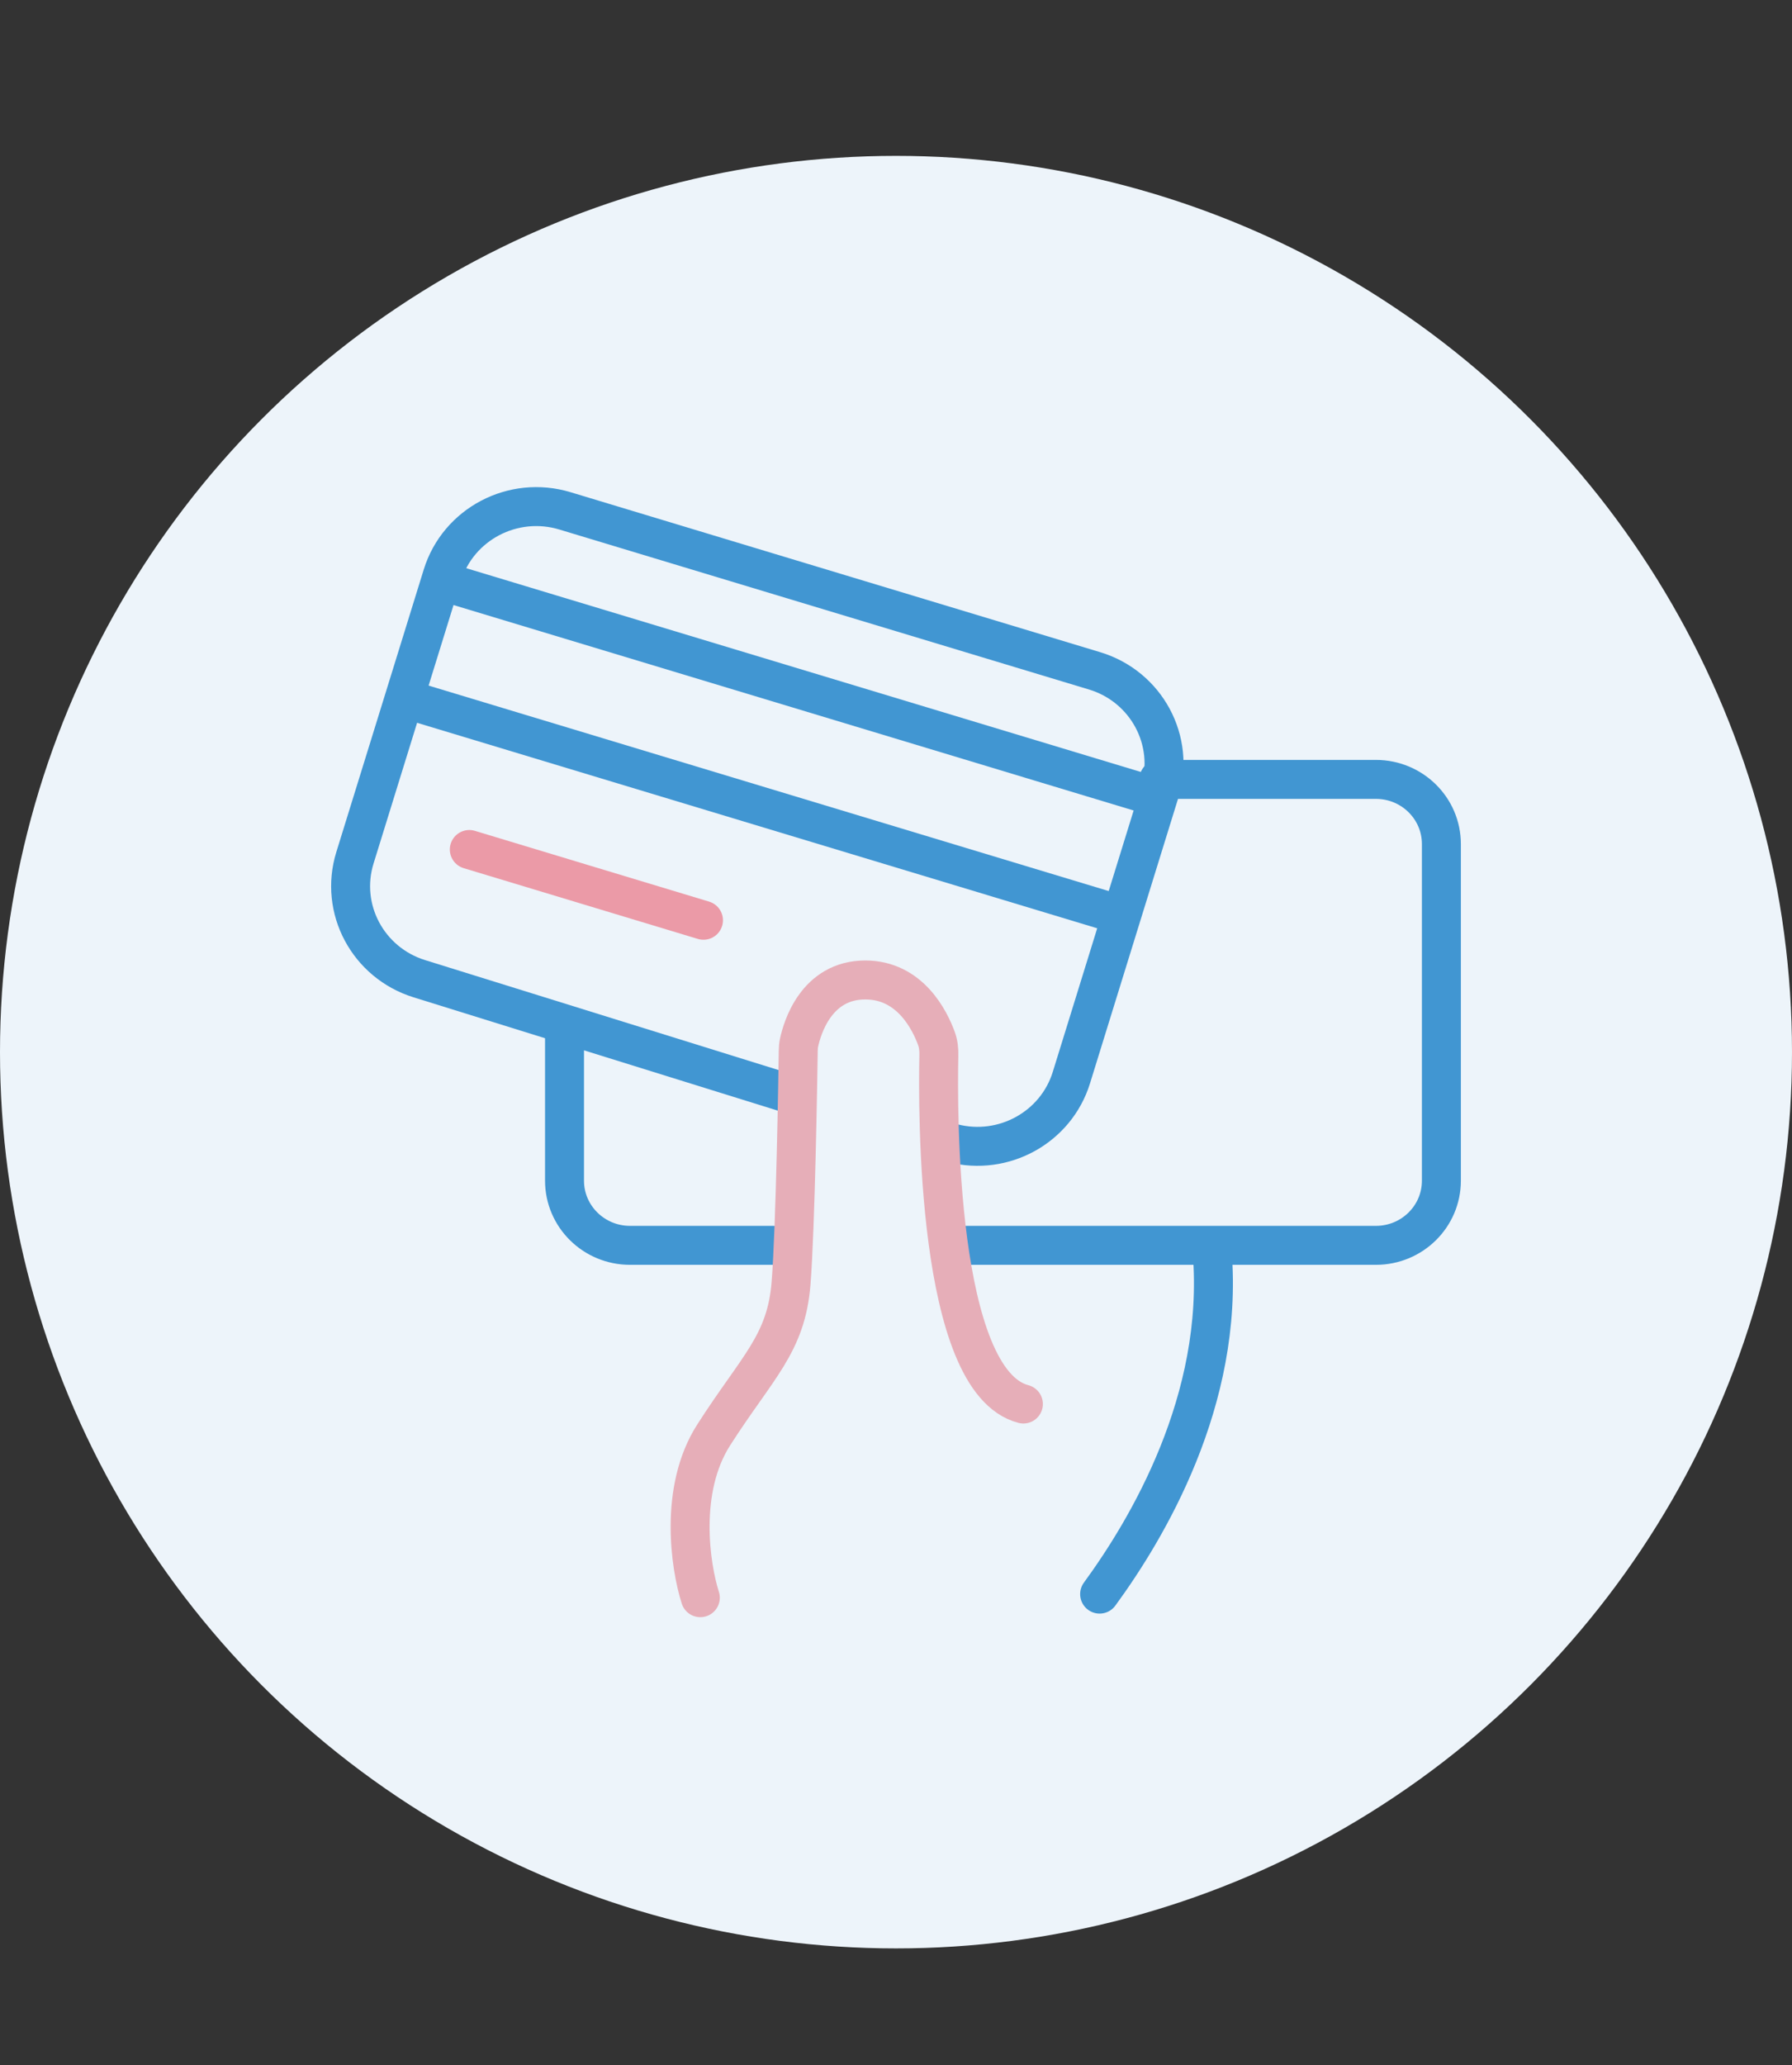 <svg width="46" height="53" viewBox="0 0 46 53" fill="none" xmlns="http://www.w3.org/2000/svg">
<rect x="0" y="0" width="46" height="53" fill="#333333" stroke="none"/>
<circle cx="23" cy="27" r="23" fill="#EDF4FA"/>
<path d="M24.745 31.958H35.319C36.248 31.958 37 31.215 37 30.298V21.661C37 20.744 36.248 20.001 35.319 20.001H29.747M19.843 31.958H16.172C15.244 31.958 14.491 31.215 14.491 30.298V26.424" stroke="#4196D2" stroke-linecap="round"/>
<path d="M24.246 29.283L24.458 29.337C25.765 29.672 27.107 28.93 27.502 27.655L29.77 20.325C30.177 19.009 29.428 17.617 28.097 17.215L14.503 13.11C13.171 12.707 11.762 13.448 11.355 14.763L9.111 22.013C8.706 23.32 9.444 24.706 10.765 25.116L20.344 28.095" stroke="#4196D2" stroke-linecap="round" stroke-linejoin="round"/>
<path d="M11.326 14.909L29.602 20.428" stroke="#4196D2" stroke-linecap="round"/>
<path d="M10.391 17.931L28.667 23.451" stroke="#4196D2" stroke-linecap="round"/>
<path d="M12.047 21.8L18.058 23.616" stroke="#EB9AA7" stroke-linecap="round"/>
<path d="M31.116 32.133C31.427 35.937 29.439 39.251 28.227 40.908" stroke="#4196D2" stroke-linecap="round"/>
<path d="M17.977 41C17.718 40.192 17.424 38.226 18.318 36.827C19.437 35.078 20.182 34.495 20.306 32.931C20.42 31.505 20.481 27.633 20.491 26.957C20.492 26.888 20.497 26.822 20.512 26.755C20.59 26.389 20.95 25.148 22.212 25.148C23.364 25.148 23.87 26.189 24.038 26.65C24.09 26.792 24.104 26.941 24.1 27.091C24.071 28.442 24.026 35.448 26.27 36.03" stroke="#E6AEB8" stroke-linecap="round"/>
</svg>
